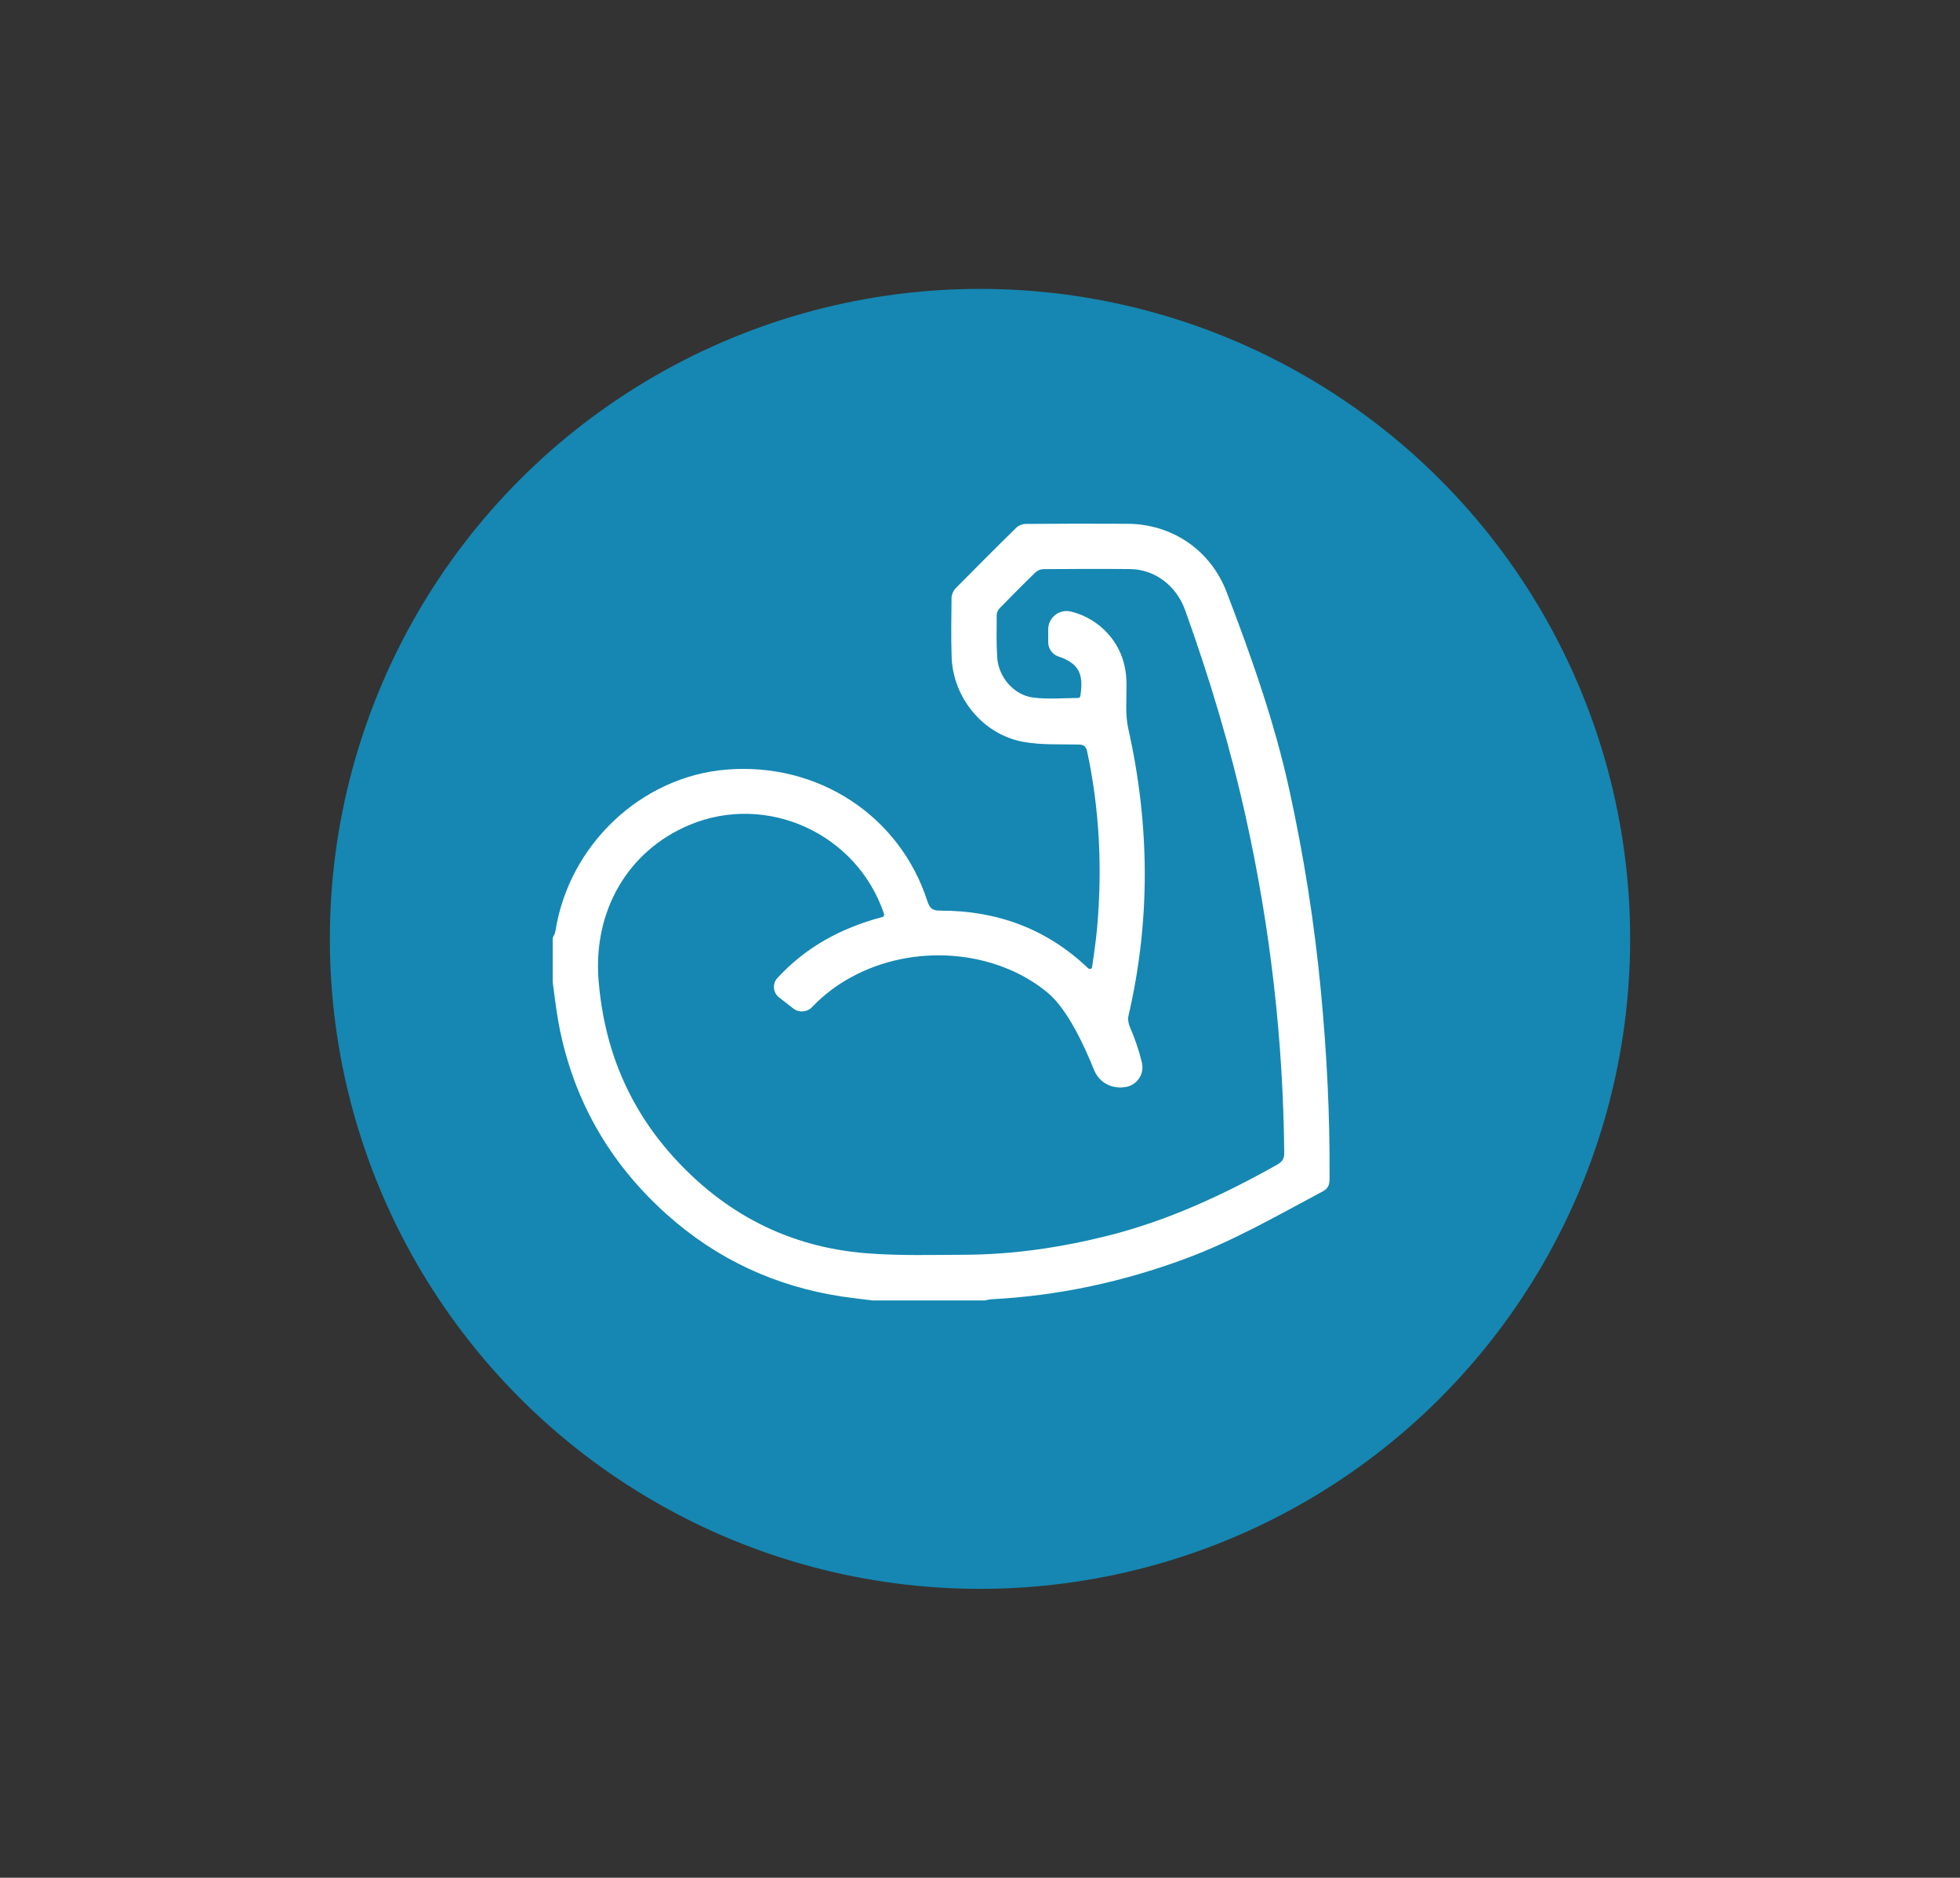 <?xml version="1.0" encoding="utf-8"?>
<!-- Generator: Adobe Illustrator 26.2.1, SVG Export Plug-In . SVG Version: 6.00 Build 0)  -->
<svg version="1.1" id="Layer_1" xmlns="http://www.w3.org/2000/svg" xmlns:xlink="http://www.w3.org/1999/xlink" x="0px" y="0px"
	 viewBox="0 0 297.64 285.22" style="enable-background:new 0 0 297.64 285.22;" xml:space="preserve">
<rect x="0" y="0" width="297.64" height="285.22" fill="#333333" stroke="none"/>
<style type="text/css">
	.st0{fill:#1587B2;}
	.st1{fill:#FFFFFF;}
	.st2{fill:none;stroke:#FFFFFF;stroke-width:14.357;stroke-miterlimit:10;}
	.st3{clip-path:url(#SVGID_00000165227496126455222620000017539543008567563924_);fill:#1587B2;}
	.st4{clip-path:url(#SVGID_00000165227496126455222620000017539543008567563924_);}
	.st5{fill:none;stroke:#FFFFFF;stroke-width:9.375;stroke-miterlimit:10;}
	
		.st6{clip-path:url(#SVGID_00000165227496126455222620000017539543008567563924_);fill:none;stroke:#FFFFFF;stroke-width:9.375;stroke-linecap:round;stroke-miterlimit:10;}
	.st7{fill:none;stroke:#FFFFFF;stroke-width:4.208;stroke-miterlimit:10;}
	.st8{fill:none;stroke:#FFFFFF;stroke-width:4.208;stroke-linecap:round;stroke-miterlimit:10;}
	.st9{fill:none;stroke:#FFFFFF;stroke-width:2.654;stroke-miterlimit:10;}
	.st10{fill:none;stroke:#FFFFFF;stroke-width:2.654;stroke-linecap:round;stroke-miterlimit:10;}
	.st11{fill:none;}
</style>
<g>
	<circle class="st0" cx="148.82" cy="142.61" r="98.73"/>
	<path class="st1" d="M200.57,150.37c-0.97-10.21-2.57-20.31-4.76-30.33c-2.26-10.34-5.77-20.27-9.54-30.11
		c-2.43-6.35-8.23-10.33-15.05-10.37c-5.15-0.03-10.29-0.02-15.44,0.02c-0.48,0-1.07,0.21-1.4,0.53c-3.13,3.06-6.22,6.16-9.29,9.28
		c-0.32,0.32-0.59,0.96-0.59,1.42c-0.04,2.99-0.08,5.97,0.01,8.96c0.2,6.21,4.76,11.79,10.86,12.91c2.72,0.5,5.57,0.35,8.37,0.41
		c0.83,0.02,1.17,0.22,1.36,1.09c1.89,8.86,2.3,17.8,1.5,26.8c-0.17,1.93-0.47,3.85-0.75,5.89c-0.04,0.29-0.39,0.41-0.6,0.21
		c-6.28-6-13.84-8.78-22.46-8.76c-1.18,0-1.6-0.34-1.96-1.43c-4.2-13.02-16.66-21.15-30.56-19.99
		c-12.94,1.08-23.9,11.47-25.93,24.57c-0.05,0.32-0.24,0.61-0.38,0.92c-0.02,0.05-0.03,0.1-0.03,0.15v6.58c0,0.02,0,0.03,0,0.05
		c0.3,2.11,0.52,4.23,0.91,6.31c2.16,11.51,7.69,21.16,16.39,28.96c7.62,6.83,16.54,10.97,26.66,12.5c1.54,0.23,3.09,0.4,4.63,0.59
		c0.01,0,0.03,0,0.04,0h16.99c0.02,0,0.05,0,0.07-0.01c0.32-0.06,0.64-0.16,0.97-0.17c10.15-0.53,19.97-2.65,29.49-6.19
		c7.26-2.69,13.94-6.55,20.74-10.17c0.84-0.45,1.07-0.97,1.08-1.87C201.98,169.51,201.48,159.93,200.57,150.37z M193.92,176.92
		c-8.15,4.58-16.57,8.49-25.69,10.78c-7.1,1.78-14.3,2.85-21.62,2.89c-5.03,0.02-10.08,0.17-15.08-0.23
		c-11.78-0.94-21.6-6.05-29.46-14.84c-6.75-7.55-10.35-16.47-11.17-26.56c-0.86-10.59,4.43-19.72,13.79-23.65
		c11.77-4.94,25.48,1.31,29.56,13.52c0.07,0.2-0.05,0.41-0.25,0.46c-6.22,1.64-11.6,4.54-15.95,9.27c-0.79,0.86-0.67,2.22,0.25,2.94
		c0.72,0.56,1.45,1.13,2.18,1.69c0.86,0.67,2.09,0.57,2.85-0.23c1.72-1.8,3.67-3.29,5.86-4.49c9.47-5.22,21.93-4.28,29.9,2.31
		c3.03,2.5,5.67,8.28,7.05,11.75l0,0c1.2,2.81,3.93,2.67,4.22,2.65c0.17-0.01,0.32-0.03,0.46-0.05c1.79-0.21,3-1.94,2.59-3.7
		c-0.44-1.86-1.05-3.64-1.81-5.39c-0.23-0.52-0.36-1.21-0.23-1.75c3.37-14.54,3.23-29.05-0.03-43.6c-0.49-2.16-0.25-4.5-0.27-6.76
		c-0.01-1.88-0.36-3.66-1.21-5.33c-1.47-2.9-4.21-4.99-7.26-5.71c-1.74-0.41-3.42,0.91-3.42,2.71v1.95c0,0.97,0.61,1.85,1.53,2.16
		c3.09,1.04,3.89,2.62,3.35,6.01c-0.03,0.17-0.18,0.3-0.35,0.3c-2.28,0.02-4.57,0.22-6.8-0.06c-2.92-0.36-5.26-3.08-5.47-6.03
		c-0.15-2.18-0.09-4.37-0.08-6.56c0-0.33,0.21-0.74,0.45-0.99c1.8-1.84,3.61-3.67,5.46-5.46c0.29-0.28,0.79-0.47,1.2-0.47
		c4.38-0.03,8.75-0.05,13.13-0.01c3.77,0.04,7.04,2.51,8.39,6.28c3.69,10.29,6.84,20.75,9.2,31.43c3.71,16.77,5.67,33.74,5.83,50.91
		C195.04,176.02,194.72,176.47,193.92,176.92z"/>
</g>
</svg>
